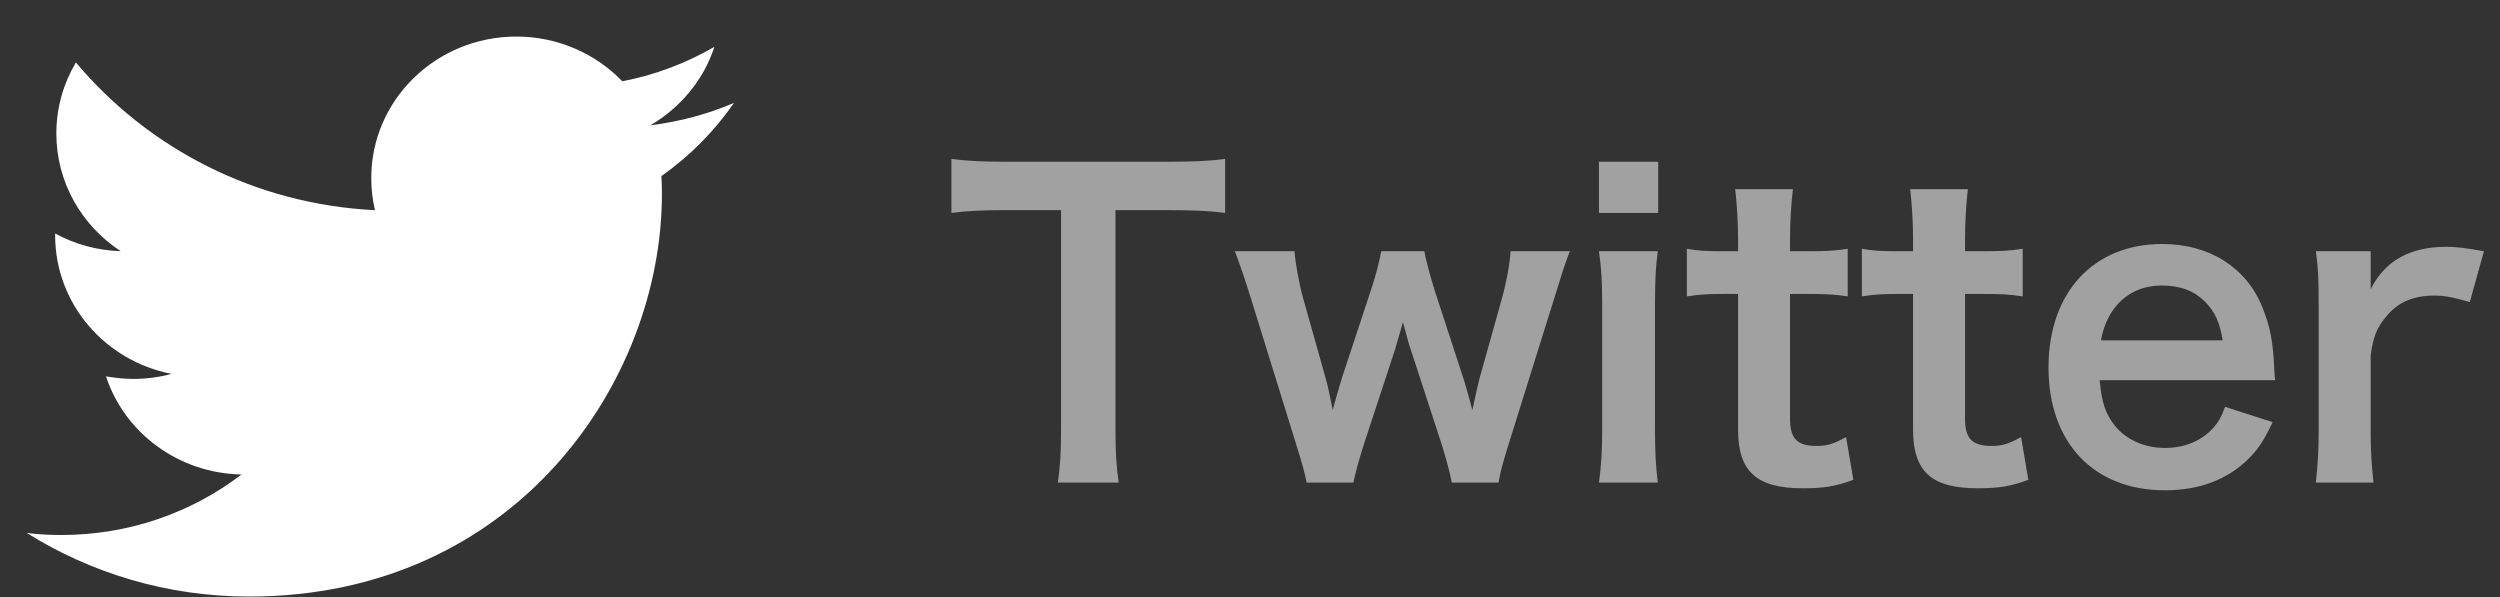 <svg 
 xmlns="http://www.w3.org/2000/svg"
 xmlns:xlink="http://www.w3.org/1999/xlink"
 width="67px" height="16px" viewbox="0 0 67 16">
<rect width="100%" height="100%" fill="#333333" stroke="none"/>
<path fill-rule="evenodd"  fill="rgb(161, 161, 161)"
 d="M66.191,8.094 C65.738,7.965 65.511,7.922 65.230,7.922 C64.690,7.922 64.279,8.094 63.977,8.451 C63.707,8.764 63.599,9.013 63.534,9.531 L63.534,11.530 C63.534,12.113 63.555,12.427 63.610,12.934 L62.065,12.934 C62.119,12.405 62.140,12.092 62.140,11.530 L62.140,8.138 C62.140,7.479 62.129,7.176 62.065,6.733 L63.534,6.733 L63.534,7.749 C63.923,6.982 64.593,6.614 65.565,6.614 C65.824,6.614 66.083,6.647 66.570,6.733 L66.191,8.094 ZM56.672,11.400 C56.985,11.789 57.472,12.005 58.023,12.005 C58.552,12.005 59.006,11.811 59.319,11.465 C59.449,11.314 59.524,11.195 59.632,10.903 L60.907,11.314 C60.659,11.832 60.518,12.038 60.248,12.308 C59.686,12.859 58.930,13.140 58.023,13.140 C56.110,13.140 54.900,11.865 54.900,9.845 C54.900,7.846 56.100,6.539 57.947,6.539 C59.211,6.539 60.205,7.165 60.637,8.246 C60.842,8.764 60.918,9.153 60.950,9.888 C60.950,9.909 60.950,9.942 60.972,10.190 L56.272,10.190 C56.326,10.784 56.424,11.087 56.672,11.400 ZM59.567,9.121 C59.492,8.645 59.362,8.354 59.092,8.084 C58.800,7.792 58.433,7.652 57.925,7.652 C57.083,7.652 56.467,8.213 56.305,9.121 L59.567,9.121 ZM53.376,11.951 C53.657,11.951 53.830,11.897 54.165,11.714 L54.359,12.859 C53.895,13.032 53.571,13.086 53.009,13.086 C51.766,13.086 51.270,12.643 51.270,11.508 L51.270,7.878 L50.859,7.878 C50.459,7.878 50.254,7.889 49.898,7.943 L49.898,6.668 C50.211,6.722 50.416,6.733 50.870,6.733 L51.270,6.733 L51.270,6.398 C51.270,5.934 51.237,5.458 51.194,5.070 L52.739,5.070 C52.696,5.448 52.663,5.912 52.663,6.398 L52.663,6.733 L53.117,6.733 C53.625,6.733 53.862,6.722 54.208,6.668 L54.208,7.943 C53.851,7.889 53.646,7.878 53.149,7.878 L52.663,7.878 L52.663,11.227 C52.663,11.757 52.858,11.951 53.376,11.951 ZM48.686,11.951 C48.967,11.951 49.140,11.897 49.475,11.714 L49.670,12.859 C49.205,13.032 48.881,13.086 48.319,13.086 C47.077,13.086 46.580,12.643 46.580,11.508 L46.580,7.878 L46.169,7.878 C45.770,7.878 45.564,7.889 45.208,7.943 L45.208,6.668 C45.521,6.722 45.726,6.733 46.180,6.733 L46.580,6.733 L46.580,6.398 C46.580,5.934 46.547,5.458 46.504,5.070 L48.049,5.070 C48.006,5.448 47.973,5.912 47.973,6.398 L47.973,6.733 L48.427,6.733 C48.935,6.733 49.173,6.722 49.518,6.668 L49.518,7.943 C49.162,7.889 48.957,7.878 48.460,7.878 L47.973,7.878 L47.973,11.227 C47.973,11.757 48.168,11.951 48.686,11.951 ZM42.852,4.335 L44.440,4.335 L44.440,5.707 L42.852,5.707 L42.852,4.335 ZM40.430,11.908 C40.268,12.427 40.214,12.632 40.160,12.934 L38.907,12.934 C38.863,12.675 38.766,12.329 38.637,11.908 L37.805,9.358 C37.783,9.315 37.718,9.078 37.600,8.635 C37.545,8.829 37.416,9.272 37.383,9.380 L36.552,11.908 C36.433,12.275 36.314,12.707 36.271,12.934 L35.018,12.934 C34.953,12.621 34.910,12.459 34.737,11.908 L33.548,8.073 C33.397,7.576 33.246,7.133 33.095,6.733 L34.693,6.733 C34.715,7.047 34.812,7.598 34.931,8.019 L35.525,10.125 C35.568,10.266 35.633,10.568 35.720,10.990 C35.741,10.882 35.925,10.244 35.968,10.115 L36.746,7.760 C36.854,7.446 36.984,6.949 37.016,6.733 L38.172,6.733 C38.204,6.939 38.345,7.446 38.442,7.760 L39.242,10.212 C39.274,10.309 39.328,10.514 39.393,10.741 C39.425,10.882 39.436,10.893 39.458,10.990 C39.479,10.903 39.479,10.903 39.512,10.752 C39.544,10.601 39.620,10.255 39.641,10.180 L40.246,8.019 C40.376,7.554 40.462,7.079 40.484,6.733 L42.072,6.733 C41.932,7.090 41.910,7.176 41.629,8.073 L40.430,11.908 ZM29.895,5.631 L29.895,11.530 C29.895,12.113 29.917,12.491 29.981,12.934 L28.350,12.934 C28.415,12.481 28.436,12.113 28.436,11.530 L28.436,5.631 L26.978,5.631 C26.341,5.631 25.876,5.653 25.498,5.707 L25.498,4.259 C25.887,4.313 26.351,4.335 26.967,4.335 L31.245,4.335 C32.023,4.335 32.423,4.313 32.833,4.259 L32.833,5.707 C32.434,5.653 32.023,5.631 31.245,5.631 L29.895,5.631 ZM42.852,6.733 L44.429,6.733 C44.375,7.133 44.354,7.490 44.354,8.148 L44.354,11.519 C44.354,12.113 44.375,12.481 44.429,12.934 L42.852,12.934 C42.917,12.448 42.938,12.070 42.938,11.530 L42.938,8.138 C42.938,7.544 42.917,7.176 42.852,6.733 Z"/>
<path fill-rule="evenodd"  fill="rgb(255, 255, 255)"
 d="M17.726,4.717 C17.736,4.879 17.739,5.044 17.739,5.207 C17.739,10.216 13.826,15.988 6.674,15.988 C4.482,15.988 2.437,15.360 0.716,14.282 C1.021,14.323 1.331,14.338 1.643,14.338 C3.466,14.338 5.142,13.734 6.473,12.716 C4.773,12.685 3.333,11.591 2.841,10.086 C3.079,10.127 3.319,10.155 3.573,10.155 C3.926,10.155 4.271,10.108 4.597,10.020 C2.814,9.673 1.478,8.142 1.478,6.306 C1.478,6.289 1.478,6.276 1.478,6.258 C2.002,6.543 2.600,6.713 3.236,6.732 C2.197,6.055 1.510,4.893 1.510,3.576 C1.510,2.885 1.702,2.234 2.034,1.673 C3.958,3.967 6.818,5.473 10.049,5.633 C9.983,5.356 9.950,5.065 9.950,4.770 C9.950,2.677 11.690,0.980 13.839,0.980 C14.957,0.980 15.967,1.442 16.678,2.178 C17.563,2.008 18.391,1.692 19.145,1.256 C18.859,2.141 18.236,2.885 17.432,3.358 C18.220,3.259 18.971,3.058 19.671,2.758 C19.145,3.515 18.490,4.183 17.726,4.717 Z"/>
</svg>